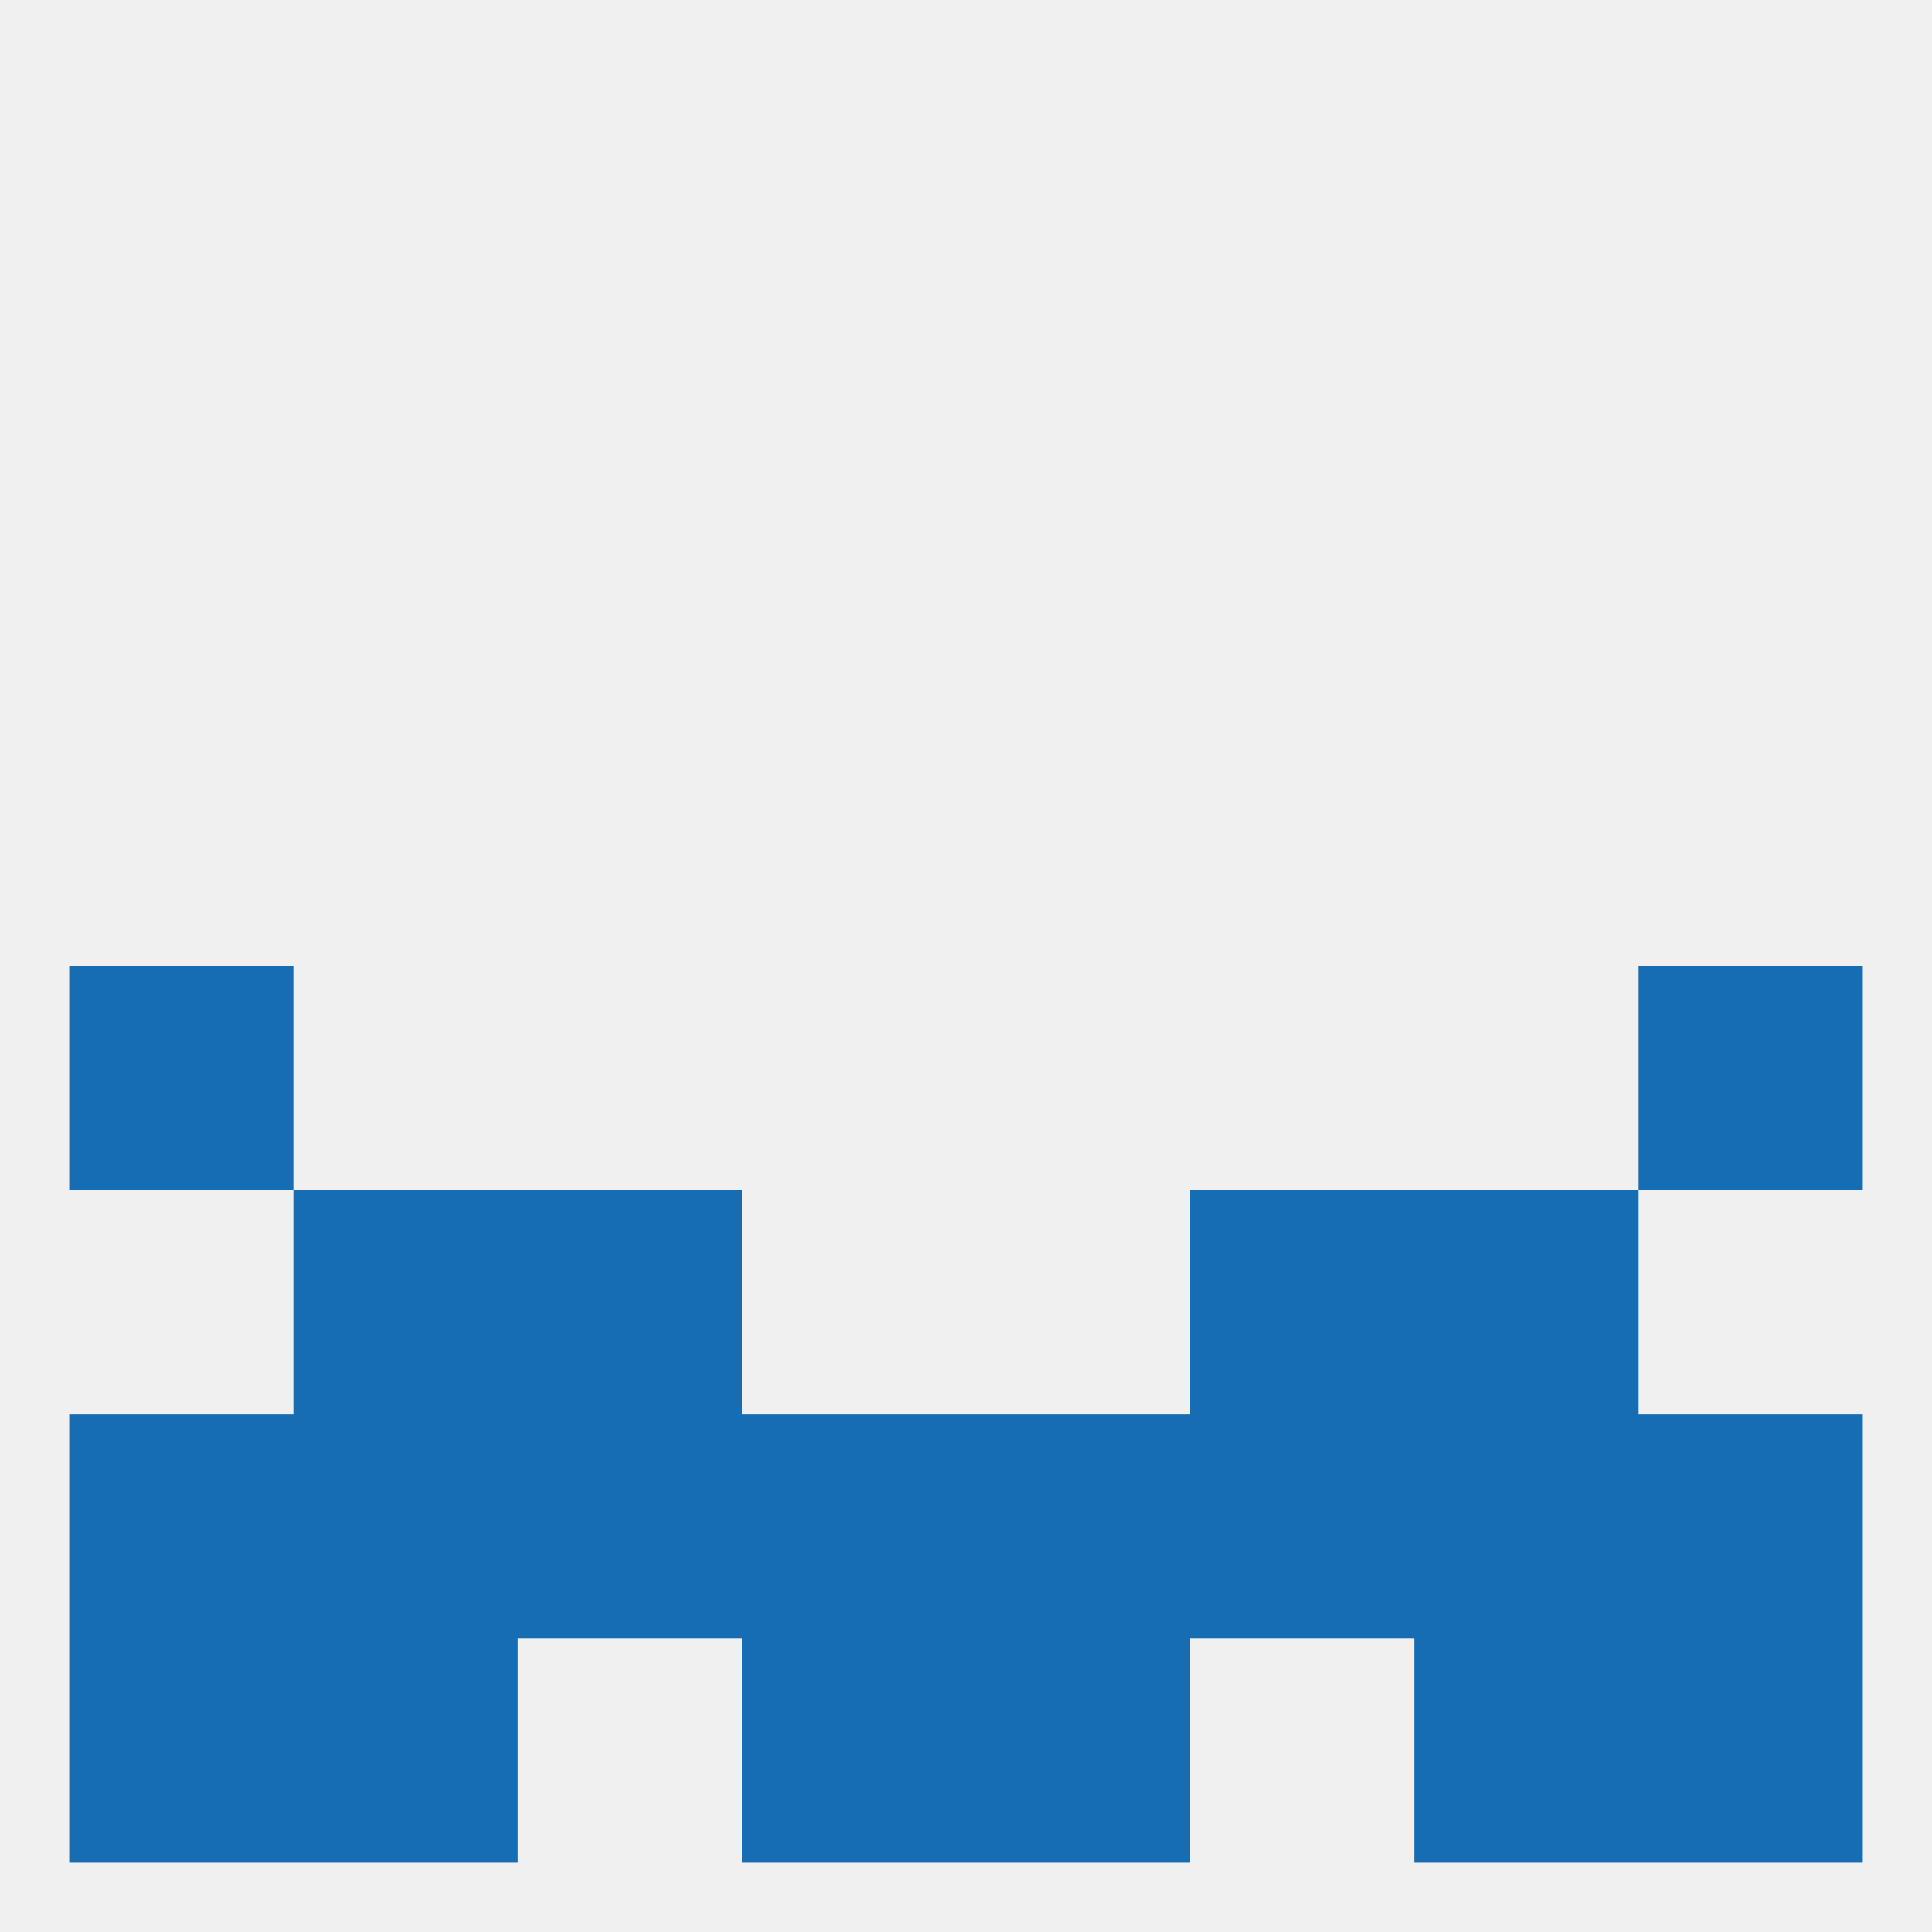 
<!--   <?xml version="1.0"?> -->
<svg version="1.1" baseprofile="full" xmlns="http://www.w3.org/2000/svg" xmlns:xlink="http://www.w3.org/1999/xlink" xmlns:ev="http://www.w3.org/2001/xml-events" width="250" height="250" viewBox="0 0 250 250" >
	<rect width="100%" height="100%" fill="rgba(240,240,240,255)"/>

	<rect x="183" y="154" width="29" height="29" fill="rgba(23,109,180,255)"/>
	<rect x="67" y="154" width="29" height="29" fill="rgba(23,109,180,255)"/>
	<rect x="154" y="154" width="29" height="29" fill="rgba(23,109,180,255)"/>
	<rect x="38" y="154" width="29" height="29" fill="rgba(23,109,180,255)"/>
	<rect x="96" y="212" width="29" height="29" fill="rgba(23,109,180,255)"/>
	<rect x="125" y="212" width="29" height="29" fill="rgba(23,109,180,255)"/>
	<rect x="9" y="212" width="29" height="29" fill="rgba(23,109,180,255)"/>
	<rect x="212" y="212" width="29" height="29" fill="rgba(23,109,180,255)"/>
	<rect x="38" y="212" width="29" height="29" fill="rgba(23,109,180,255)"/>
	<rect x="183" y="212" width="29" height="29" fill="rgba(23,109,180,255)"/>
	<rect x="9" y="125" width="29" height="29" fill="rgba(23,109,180,255)"/>
	<rect x="212" y="125" width="29" height="29" fill="rgba(23,109,180,255)"/>
	<rect x="96" y="183" width="29" height="29" fill="rgba(23,109,180,255)"/>
	<rect x="38" y="183" width="29" height="29" fill="rgba(23,109,180,255)"/>
	<rect x="183" y="183" width="29" height="29" fill="rgba(23,109,180,255)"/>
	<rect x="9" y="183" width="29" height="29" fill="rgba(23,109,180,255)"/>
	<rect x="67" y="183" width="29" height="29" fill="rgba(23,109,180,255)"/>
	<rect x="154" y="183" width="29" height="29" fill="rgba(23,109,180,255)"/>
	<rect x="125" y="183" width="29" height="29" fill="rgba(23,109,180,255)"/>
	<rect x="212" y="183" width="29" height="29" fill="rgba(23,109,180,255)"/>
</svg>